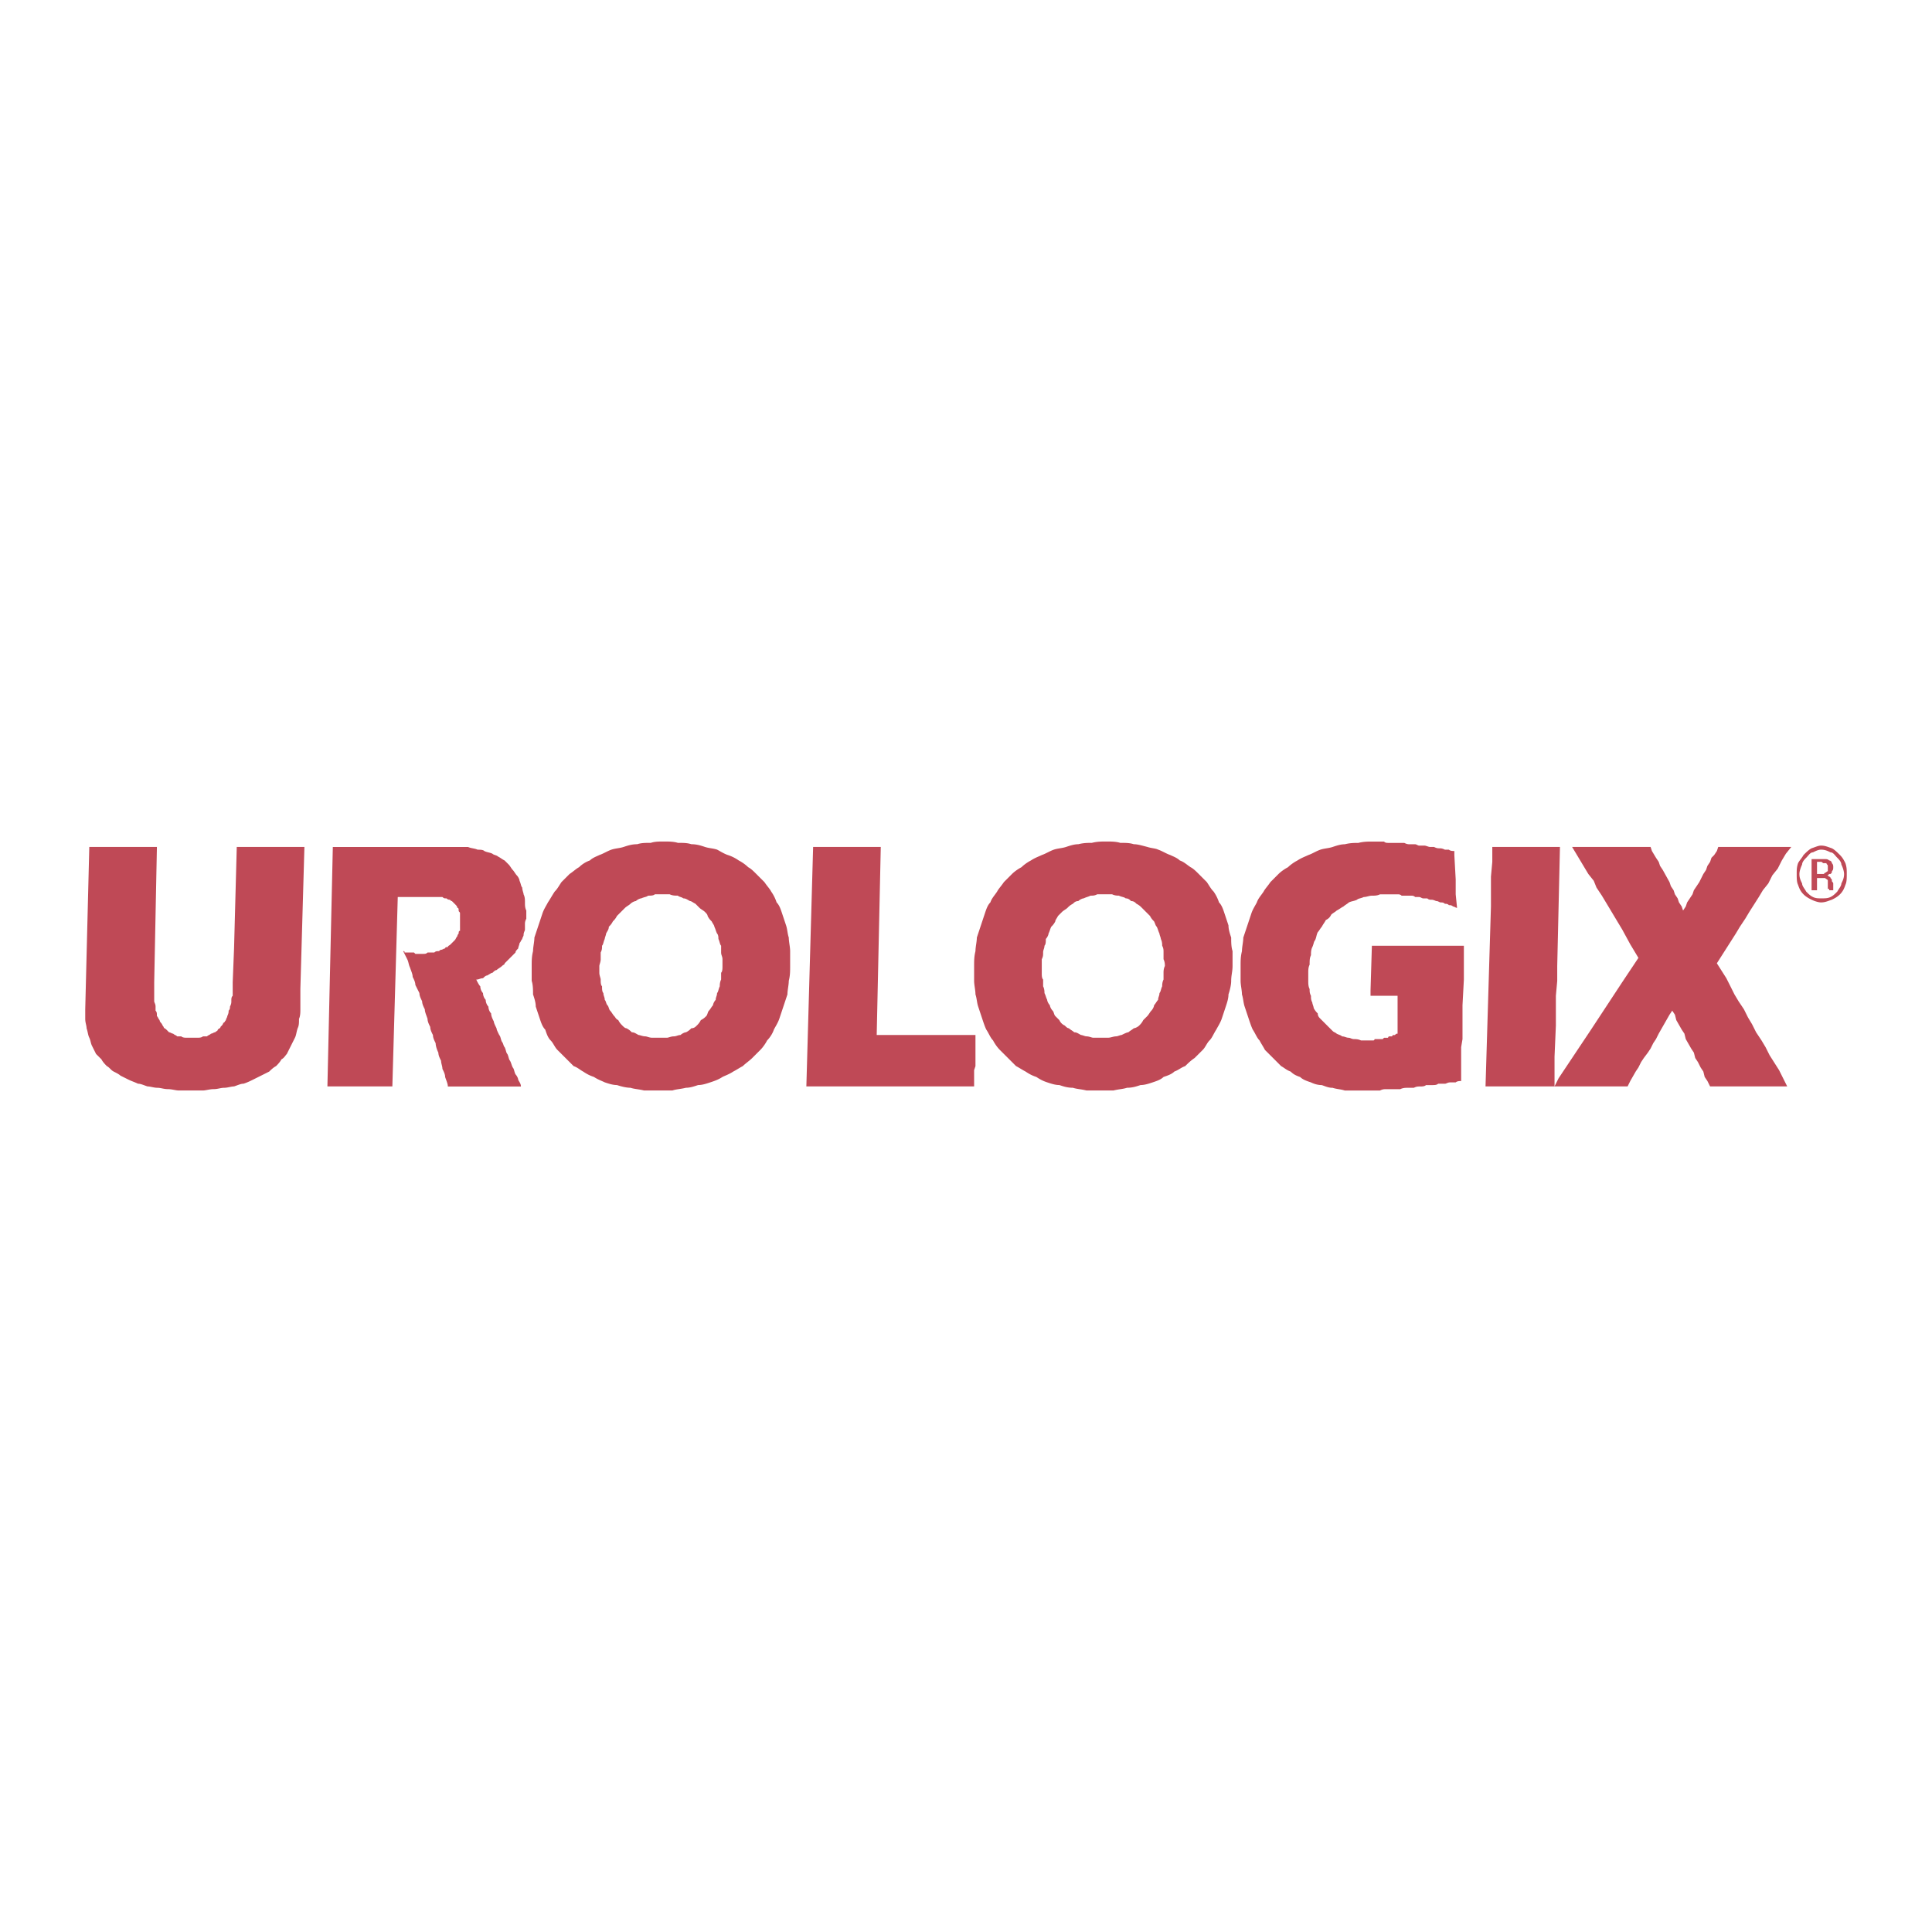 <svg xmlns="http://www.w3.org/2000/svg" width="2500" height="2500" viewBox="0 0 192.756 192.756"><g fill-rule="evenodd" clip-rule="evenodd"><path fill="#fff" d="M0 0h192.756v192.756H0V0z"/><path d="M8.909 84.5l-.405 16.198v.945c0 .404.135.676.135.945.135.404.135.674.27.945.135.27.135.539.27.809l.405.811.54.539c.135.271.405.541.54.676.27.135.405.404.675.539.27.137.54.271.675.406l.81.404c.27.135.675.27.944.404.271 0 .54.135.945.271.27 0 .675.135.945.135.405 0 .675.135 1.08.135s.81.135 1.08.135h2.43c.27 0 .675-.135 1.08-.135s.675-.135 1.08-.135c.27 0 .675-.135.945-.135.405-.137.675-.271.945-.271.405-.135.675-.27.945-.404l.81-.404c.27-.134.54-.27.81-.406.135-.135.405-.404.675-.539.135-.135.405-.404.54-.676.27-.135.405-.404.54-.539l.405-.811.405-.809c.135-.271.135-.541.27-.945.135-.27.135-.541.135-.945.135-.27.135-.676.135-.945v-2.023l.404-14.175h-6.75l-.27 10.124-.135 3.375v1.35c-.135.135-.135.27-.135.541 0 .135 0 .27-.136.539 0 .135 0 .27-.135.404 0 .135 0 .271-.135.541 0 .135-.135.27-.135.404-.135.135-.135.27-.271.27 0 .137-.135.271-.27.406 0 .135-.135.135-.27.27 0 .135-.135.135-.27.27-.135 0-.27.135-.405.135-.135.135-.27.135-.405.27h-.405c-.135.137-.405.137-.54.137h-1.08c-.135 0-.404 0-.54-.137h-.405c-.135-.135-.27-.135-.405-.27-.135 0-.27-.135-.405-.135l-.27-.27c-.135-.135-.27-.135-.27-.27-.135-.135-.135-.27-.27-.406 0 0-.135-.135-.135-.27-.135-.135-.135-.27-.27-.404 0-.27 0-.406-.135-.541v-.404c0-.27-.135-.404-.135-.539v-.541-.674-.676l.27-13.499H8.909zM32.666 108.393h6.479l.54-18.898h4.455s.135.135.271.135h.135c.135.135.27.135.27.135.135 0 .135.135.27.135l.135.135.27.27s.135.135.135.27c.135 0 .135.135.135.271 0 .135.135.135.135.27V92.871c-.135 0-.135.135-.135.27-.135.135-.135.27-.135.27-.135.135-.135.27-.27.405l-.135.135-.27.27c-.135.135-.27.135-.27.271-.135 0-.27 0-.27.135-.135 0-.271.135-.405.135s-.135.135-.27.135-.271 0-.405.136h-.675c-.135.135-.27.135-.405.135h-.405-.406l-.135-.135h-.27-.54-.135c0-.136 0-.136-.135-.136l.405.811c.135.27.135.54.27.81.135.404.27.674.27.945.135.27.27.539.27.809l.405.811c0 .27.135.539.27.811 0 .27.135.539.27.809 0 .27.135.541.27.945 0 .27.135.541.27.811 0 .27.135.539.27.809 0 .271.135.541.27.811 0 .27.135.676.271.945 0 .27.135.539.27.811 0 .27.135.539.135.809.135.27.271.541.271.811.135.404.27.674.27.945h7.289c0-.271-.135-.406-.27-.676 0-.135-.135-.404-.27-.539-.135-.271-.135-.541-.27-.676-.135-.27-.135-.404-.27-.674-.135-.137-.135-.406-.27-.676-.135-.135-.135-.404-.27-.676-.135-.135-.135-.404-.27-.539-.135-.27-.135-.541-.27-.676-.135-.27-.271-.539-.271-.674-.135-.27-.27-.541-.27-.676-.135-.27-.27-.539-.27-.809a1.038 1.038 0 0 1-.27-.676 1.03 1.03 0 0 1-.27-.676 1.028 1.028 0 0 1-.27-.674 1.03 1.03 0 0 1-.27-.676c-.136-.135-.271-.404-.405-.674.27 0 .405-.135.675-.135.135-.135.27-.27.405-.27.27-.137.405-.271.54-.271.135-.135.27-.27.405-.27.135-.135.405-.27.54-.404.135-.136.27-.136.27-.271l.405-.404.405-.405.27-.27c0-.136.135-.271.27-.405 0-.135.135-.405.135-.54.135-.135.135-.27.27-.405 0-.135.135-.27.135-.405 0-.271.135-.405.135-.54v-.54c0-.135 0-.27.135-.54v-.81c-.135-.271-.135-.54-.135-.81s0-.54-.135-.81c0-.135-.135-.405-.135-.675-.135-.135-.135-.405-.27-.675 0-.135-.135-.405-.27-.54s-.271-.405-.405-.54-.27-.405-.405-.54l-.405-.405c-.27-.135-.405-.27-.675-.405-.135-.135-.405-.135-.54-.27-.27-.135-.54-.135-.81-.27-.135-.135-.404-.135-.675-.135-.27-.135-.675-.135-.945-.27H33.206l-.54 23.89zM65.602 108.797h1.485c.405-.135.81-.135 1.35-.27.405 0 .81-.135 1.215-.271.405 0 .81-.135 1.215-.27s.81-.27 1.215-.539c.27-.135.675-.27 1.08-.541.271-.135.675-.404.945-.539.27-.27.675-.539.945-.811l.81-.809c.27-.271.54-.676.675-.945.27-.27.54-.676.675-1.08.135-.27.405-.676.54-1.08l.405-1.215.405-1.215c0-.404.135-.945.135-1.35.135-.539.135-.945.135-1.484v-1.486c0-.404-.135-.944-.135-1.35-.135-.405-.135-.81-.27-1.215l-.405-1.215c-.135-.405-.27-.81-.54-1.08a4.042 4.042 0 0 0-.54-1.08c-.135-.27-.405-.54-.675-.945l-.81-.81c-.27-.271-.54-.54-.81-.675-.27-.27-.675-.54-.945-.675a4.042 4.042 0 0 0-1.08-.54c-.404-.135-.81-.405-1.08-.54-.405-.135-.81-.135-1.215-.27s-.81-.27-1.35-.27c-.404-.135-.81-.135-1.35-.135-.405-.135-.945-.135-1.35-.135-.54 0-.945 0-1.35.135-.54 0-.945 0-1.35.135-.54 0-.945.135-1.35.27-.405.135-.81.135-1.215.27-.404.135-.81.405-1.215.54-.27.135-.675.27-.945.54a2.94 2.94 0 0 0-1.08.675c-.27.135-.54.405-.945.675l-.81.81c-.27.405-.405.675-.675.945-.27.405-.405.675-.675 1.08-.135.27-.405.675-.54 1.08l-.405 1.215-.405 1.215c0 .405-.135.945-.135 1.35-.135.54-.135.945-.135 1.486v1.484c.135.404.135.945.135 1.35.135.404.27.811.27 1.215l.405 1.215c.135.404.27.811.54 1.08.135.404.27.811.54 1.08s.405.674.674.945l.811.809.81.811c.405.135.675.404.945.539.405.271.675.406 1.08.541.405.27.81.404 1.08.539.405.135.81.27 1.215.27.405.137.945.271 1.35.271.405.135.81.135 1.35.27h1.35zm.54-19.573h.675c.27.135.54.135.81.135.135.135.405.135.54.27.27 0 .405.135.675.27.135 0 .271.135.54.27l.405.405c.135.135.405.271.54.405.135.135.27.27.27.405.135.27.27.405.405.54.135.27.27.405.27.54.135.27.135.405.27.675.135.135.135.405.135.54.135.27.135.54.27.675v.675c0 .27.135.404.135.675v.675c0 .27 0 .539-.135.674v.676c-.135.27-.135.539-.135.674-.135.271-.135.541-.27.676 0 .27-.135.404-.135.674-.135.137-.27.406-.27.541-.135.135-.27.404-.405.539s-.135.406-.27.541-.27.27-.54.404a1.87 1.87 0 0 1-.405.541c-.135.135-.27.27-.54.27-.135.135-.27.27-.54.404-.135 0-.405.135-.54.27-.27 0-.405.135-.675.135s-.54.137-.675.137h-1.485c-.27 0-.54-.137-.675-.137-.271 0-.54-.135-.675-.135-.27-.135-.405-.27-.675-.27-.135-.135-.27-.27-.54-.404-.135 0-.27-.135-.405-.27s-.27-.271-.405-.541c-.27-.135-.27-.27-.405-.404-.135-.135-.27-.406-.405-.541s-.135-.404-.27-.539c-.136-.135-.136-.404-.271-.541 0-.27-.135-.404-.135-.674-.135-.135-.135-.404-.135-.676-.135-.135-.135-.404-.135-.674 0-.135-.135-.404-.135-.676v-.674c0-.136.135-.406.135-.675v-.675c.135-.271.135-.405.135-.675.135-.135.135-.405.27-.675 0-.135.135-.405.135-.54.136-.27.271-.405.271-.675.135-.135.27-.27.405-.54.135-.135.27-.27.405-.54l.405-.405.405-.405c.135-.135.405-.27.54-.405s.405-.27.54-.27c.135-.135.405-.27.54-.27.271-.135.54-.135.675-.27.271 0 .54 0 .675-.135h.81zM80.45 108.393h16.738v-1.622l.134-.404v-3.105h-9.853l.405-18.762h-6.749l-.675 23.893zM109.742 108.797h1.35c.539-.135.943-.135 1.35-.27.539 0 .945-.135 1.35-.271.404 0 .811-.135 1.215-.27s.811-.27 1.08-.539c.404-.135.811-.27 1.08-.541.404-.135.674-.404 1.08-.539.27-.27.539-.539.943-.811l.811-.809c.27-.271.404-.676.676-.945.27-.27.404-.676.674-1.08.135-.27.406-.676.541-1.08l.404-1.215c.134-.404.27-.811.27-1.215.135-.404.27-.945.27-1.35 0-.539.137-.945.137-1.484v-1.486c-.137-.404-.137-.944-.137-1.35-.135-.405-.27-.81-.27-1.215l-.404-1.215c-.135-.405-.27-.81-.541-1.08a4.067 4.067 0 0 0-.539-1.08c-.27-.27-.404-.54-.676-.945l-.809-.81c-.271-.271-.541-.54-.811-.675-.404-.27-.674-.54-1.08-.675-.27-.27-.674-.405-.945-.54-.404-.135-.809-.405-1.215-.54-.27-.135-.674-.135-1.078-.27-.541-.135-.945-.27-1.352-.27-.404-.135-.809-.135-1.35-.135-.404-.135-.945-.135-1.35-.135-.539 0-.945 0-1.484.135-.404 0-.811 0-1.35.135-.406 0-.811.135-1.215.27s-.811.135-1.215.27-.811.405-1.215.54c-.27.135-.676.27-1.08.54-.27.135-.676.405-.945.675-.27.135-.674.405-.945.675l-.809.81c-.271.405-.541.675-.676.945-.27.405-.539.675-.674 1.08-.271.27-.406.675-.541 1.08l-.404 1.215-.404 1.215c0 .405-.137.945-.137 1.35-.135.54-.135.945-.135 1.486v1.484c0 .404.135.945.135 1.35.137.404.137.811.271 1.215l.404 1.215c.134.404.27.811.404 1.08.27.404.406.811.676 1.08.135.27.404.674.674.945l.811.809.811.811c.27.135.674.404.943.539.406.271.676.406 1.08.541.406.27.676.404 1.08.539.406.135.811.27 1.215.27.406.137.811.271 1.35.271.406.135.811.135 1.352.27h1.349zm.539-19.573h.676c.27.135.539.135.674.135.27.135.541.135.676.27.27 0 .404.135.539.27.27 0 .406.135.541.27.27.135.404.27.539.405l.404.405c.137.135.271.27.406.405.135.27.27.405.404.54.135.27.135.405.27.54.135.27.135.405.27.675 0 .135.137.405.137.54.135.27.135.54.135.675.135.27.135.405.135.675v.675c.135.27.135.54.135.675-.135.27-.135.539-.135.674v.676c-.135.27-.135.539-.135.674-.135.271-.135.541-.271.676 0 .27-.135.404-.135.674-.135.137-.27.406-.404.541 0 .135-.135.404-.27.539s-.27.406-.404.541l-.406.404c-.135.27-.27.406-.404.541s-.404.27-.541.27c-.135.135-.404.27-.539.404-.135 0-.404.135-.676.27-.135 0-.404.135-.539.135-.27 0-.541.137-.811.137h-1.485c-.135 0-.404-.137-.674-.137-.137 0-.406-.135-.541-.135-.27-.135-.404-.27-.676-.27-.135-.135-.404-.27-.539-.404-.135 0-.27-.135-.404-.27a1.058 1.058 0 0 1-.541-.541l-.404-.404c-.134-.134-.135-.406-.27-.541s-.27-.404-.27-.539c-.137-.135-.271-.404-.271-.541-.135-.27-.135-.404-.27-.674 0-.135 0-.404-.135-.676v-.674c-.135-.135-.135-.404-.135-.676v-.674-.675c.135-.271.135-.405.135-.675 0-.271.135-.405.135-.675.135-.135.135-.405.135-.675.135-.135.27-.405.27-.54.137-.27.137-.405.271-.675.135-.135.27-.27.404-.54 0-.135.135-.27.27-.54l.406-.405c.135-.135.404-.27.539-.405s.27-.27.539-.405c.135-.135.271-.27.541-.27.135-.135.404-.27.539-.27.271-.135.406-.135.676-.27.27 0 .404 0 .674-.135h.81zM136.873 94.354l-.135 4.455v.54h2.699v3.782c-.135 0-.135 0-.27.135h-.135s-.135 0-.135.135h-.271s-.135 0-.135.137h-.405l-.135.135h-.811c0 .135-.135.135-.135.135h-1.215c-.27-.135-.539-.135-.674-.135-.271 0-.406-.135-.541-.135-.27 0-.404-.137-.674-.137-.137-.135-.271-.135-.541-.27-.135-.135-.27-.135-.404-.27s-.27-.27-.406-.404l-.404-.406-.404-.404c-.134-.134-.27-.27-.27-.539a1.863 1.863 0 0 1-.406-.541c0-.135-.135-.404-.135-.539-.135-.271-.135-.406-.135-.676-.135-.27-.135-.404-.135-.674-.135-.271-.135-.541-.135-.811v-.811c0-.27 0-.539.135-.81 0-.405 0-.675.135-.945 0-.27 0-.54.135-.81.135-.271.135-.54.27-.675.135-.27.135-.54.271-.81.135-.135.27-.405.404-.54.135-.27.27-.405.404-.675.27-.135.406-.27.541-.54.135-.135.404-.27.539-.404.27-.135.404-.271.676-.405.135-.135.404-.27.539-.405.27-.135.541-.135.811-.27.135-.135.404-.135.674-.27.27 0 .541-.135.811-.135s.539 0 .811-.135H139.435c.134 0 .27 0 .404.135H140.784c.135 0 .27 0 .406.135h.404c.134 0 .27.135.404.135h.406c.135.135.27.135.404.135.27 0 .404.135.539.135s.271.135.406.135.27 0 .404.135c.135 0 .27 0 .404.135.135 0 .271 0 .406.135.135 0 .27.135.404.135l-.135-1.35v-1.485l-.135-2.43v-.405c-.135 0-.406 0-.541-.135h-.404c-.27-.135-.404-.135-.539-.135-.137 0-.271 0-.541-.135h-.404c-.134 0-.406-.135-.541-.135h-.539c-.135 0-.27-.135-.404-.135h-.541c-.135 0-.27 0-.539-.135H138.622c-.27 0-.404 0-.539-.135h-1.08c-.539 0-.945 0-1.484.135-.404 0-.811 0-1.35.135-.406 0-.811.135-1.215.27-.406.135-.811.135-1.215.27-.406.135-.811.405-1.215.54-.27.135-.676.27-1.08.54-.27.135-.676.405-.945.675-.27.135-.676.405-.945.675l-.809.81c-.271.405-.541.675-.676.945-.27.405-.539.675-.674 1.08-.137.27-.406.675-.541 1.08l-.404 1.215-.406 1.215c0 .405-.135.945-.135 1.35-.135.54-.135.945-.135 1.486v1.484c0 .404.135.945.135 1.35.135.404.135.811.27 1.215.137.404.271.811.406 1.215s.27.811.404 1.08c.27.404.406.811.676 1.08.135.27.404.674.539.945l.811.809.809.811c.271.135.541.404.945.539.271.271.541.406.945.541.27.27.676.404 1.08.539.27.135.676.27 1.08.27.404.137.674.271 1.08.271.404.135.809.135 1.215.27h3.511c.27-.135.404-.135.674-.135h1.35c.271-.135.541-.135.676-.135h.674c.271-.135.406-.135.676-.135.135 0 .404 0 .539-.137h.676c.135 0 .404 0 .539-.135h.676c.135 0 .27-.135.539-.135h.541c.135-.135.404-.135.539-.135v-3.375l.135-.809v-3.376l.137-2.564v-3.375h-9.178v-.002zM148.211 108.393h6.885v-2.971l.134-3.104v-2.97l.135-1.485v-1.484l.272-11.879h-6.75v1.485l-.135 1.484v2.97l-.541 17.954zM155.096 108.393h7.289l.269-.541.541-.946.27-.404.269-.539.27-.406.406-.539.27-.407.269-.539.27-.404.271-.541 1.078-1.889.272-.406.269.406.135.539.541.946.27.404.134.541.54.943.269.407.137.539.269.406.27.539.269.404.135.541.272.405.269.541h7.693l-.81-1.622-.943-1.484-.407-.81-.404-.674-.539-.811-.406-.808-.405-.676-.404-.811-.541-.808-.404-.676-.404-.811-.407-.808-.945-1.487.945-1.483.946-1.485.404-.675.541-.81.404-.675.946-1.485.404-.675.541-.675.404-.81.539-.674.406-.81.405-.675.539-.675h-7.287l-.137.405-.27.405-.269.27-.135.405-.269.404-.137.405-.27.406-.404.809-.269.405-.272.405-.135.405-.269.405-.27.405-.135.405-.269.405-.135-.405-.271-.405-.135-.405-.27-.405-.134-.405-.27-.405-.137-.405-.673-1.215-.27-.405-.135-.404-.271-.405-.405-.675-.134-.405h-7.83l.406.675.404.675.404.674.407.676.539.675.271.674.539.81.405.675.406.675.808 1.35.407.675.808 1.484.407.675.404.675-.539.811-.541.809-.539.81-3.106 4.725-.539.81-.541.809-1.08 1.621-.539.808-.541.811-.404.811zM180.203 85.58c-.135.135-.406.405-.406.675-.135.27-.27.675-.27.945 0 .404.135.675.27.944 0 .27.271.54.406.81.27.27.404.405.674.54.271.135.541.135.811.135.404 0 .674 0 .945-.135.27-.135.404-.27.674-.54.135-.27.406-.54.406-.81.135-.27.27-.54.27-.944 0-.271-.135-.675-.27-.945 0-.27-.271-.54-.406-.675-.27-.27-.404-.54-.674-.54-.271-.135-.541-.27-.945-.27-.27 0-.539.135-.811.27-.27 0-.404.27-.674.54zm3.375 3.644c-.271.27-.541.405-.811.54-.406.135-.676.27-1.08.27-.27 0-.676-.135-.945-.27s-.539-.27-.809-.54c-.271-.27-.406-.54-.541-.945-.135-.27-.135-.675-.135-1.08s0-.675.135-1.08c.135-.27.404-.54.541-.81.27-.27.539-.54.809-.675.406-.135.676-.27.945-.27.404 0 .674.135 1.08.27.27.135.539.405.811.675.27.27.404.54.539.81.135.405.135.675.135 1.08 0 .404 0 .81-.135 1.08-.135.405-.269.675-.539.945zm-1.351-3.104h-.27c-.135 0-.135-.135-.27-.135h-.404V87.2h.674l.135-.135c.135 0 .135-.135.27-.135v-.27-.271c-.001-.135-.135-.135-.135-.269zm-.539-.406h.404c.134 0 .27 0 .406.135a.29.29 0 0 1 .27.27c.135.135.135.27.135.405s0 .27-.135.405c0 .135 0 .135-.135.271h-.135c-.137.135-.137.135-.271.135.135 0 .135 0 .271.135.135 0 .135.135.135.135.135.135.135.135.135.271 0 .135.135.135.135.27v.675h-.404v-.135h-.137v-.405-.405c0-.135-.135-.135-.27-.271h-.809v1.215h-.541v-3.105h.946v-.001z" fill="#bf4956"/></g></svg>